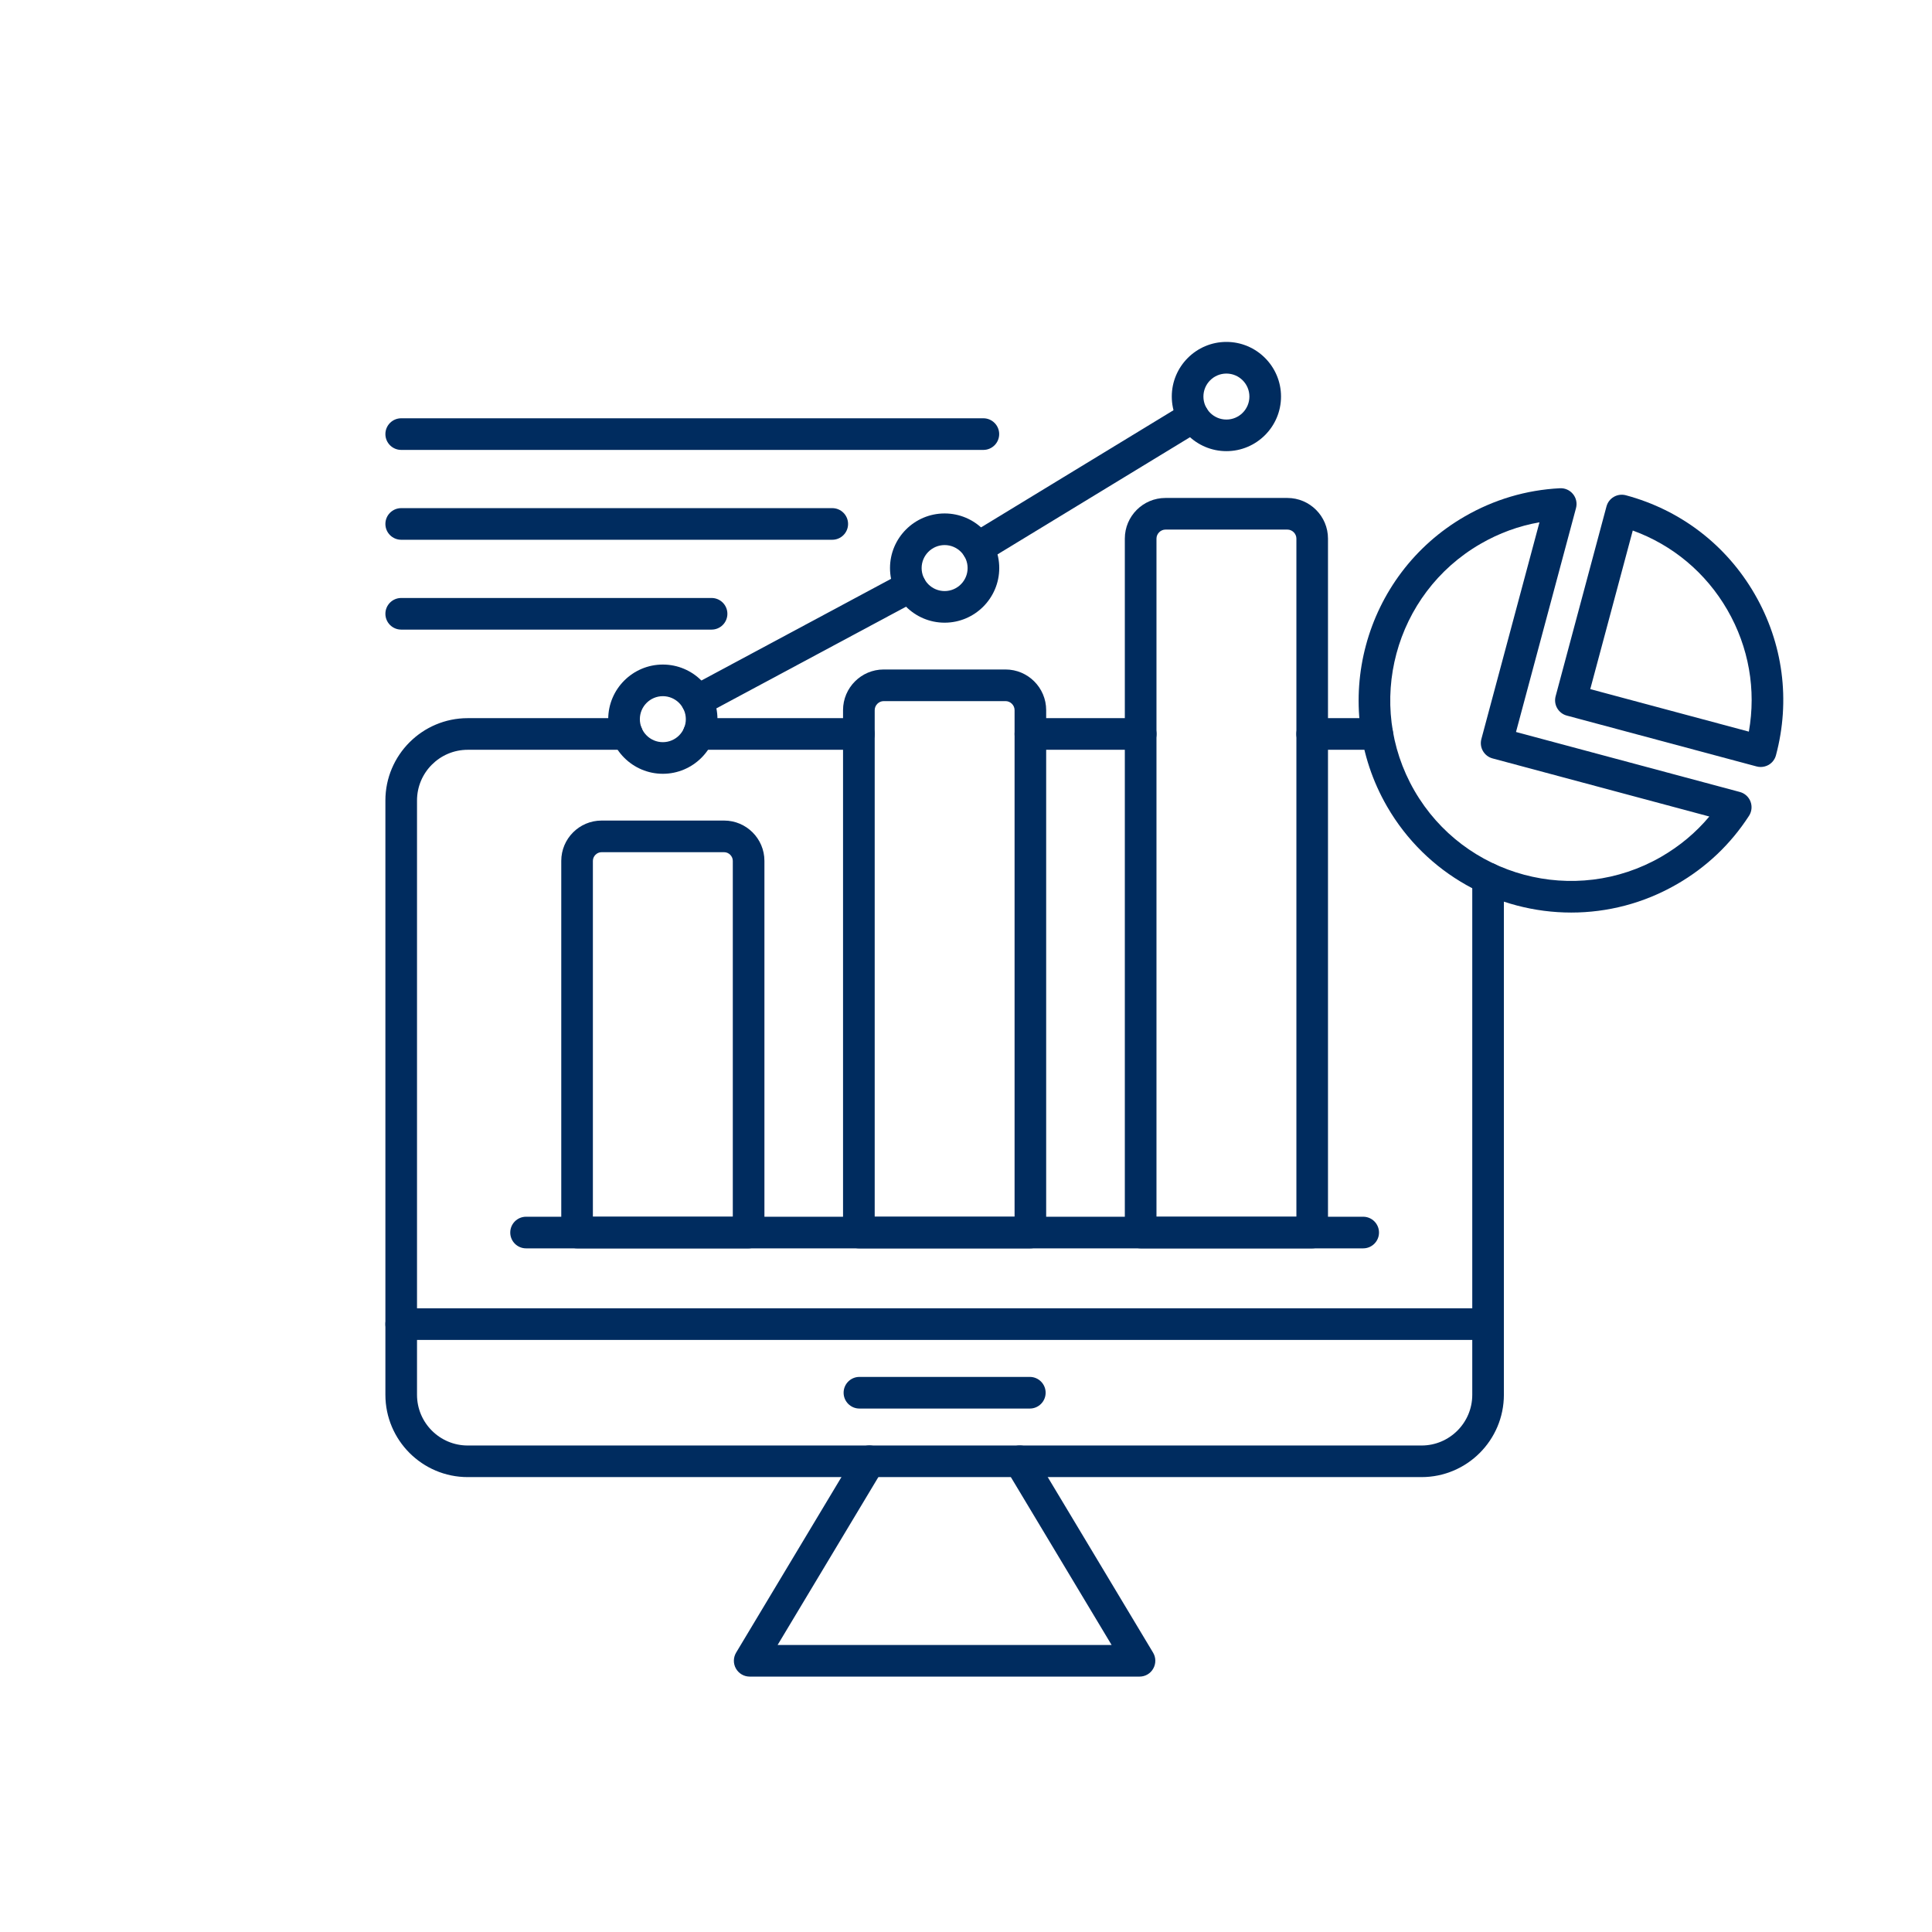 <svg xmlns="http://www.w3.org/2000/svg" xmlns:xlink="http://www.w3.org/1999/xlink" width="1080" zoomAndPan="magnify" viewBox="0 0 810 810" height="1080" preserveAspectRatio="xMidYMid meet" version="1.0"><defs><clipPath id="522a4b2f04"><path d="M 491 143.262 L 538 143.262 L 538 190 L 491 190 Z M 491 143.262 " clip-rule="nonzero"/></clipPath><clipPath id="074693eecf"><path d="M 161.629 250 L 305 250 L 305 264 L 161.629 264 Z M 161.629 250 " clip-rule="nonzero"/></clipPath><clipPath id="4429117013"><path d="M 161.629 213 L 356 213 L 356 227 L 161.629 227 Z M 161.629 213 " clip-rule="nonzero"/></clipPath><clipPath id="2adde59ac9"><path d="M 161.629 175 L 419 175 L 419 189 L 161.629 189 Z M 161.629 175 " clip-rule="nonzero"/></clipPath><clipPath id="7a0a760aff"><path d="M 161.629 301 L 631 301 L 631 620 L 161.629 620 Z M 161.629 301 " clip-rule="nonzero"/></clipPath><clipPath id="f4b9b15e0e"><path d="M 161.629 548 L 631 548 L 631 562 L 161.629 562 Z M 161.629 548 " clip-rule="nonzero"/></clipPath><clipPath id="9278a1feb6"><path d="M 307 606 L 485 606 L 485 702.762 L 307 702.762 Z M 307 606 " clip-rule="nonzero"/></clipPath></defs><path fill="#002c5f" d="M 571.523 523.379 L 220.555 523.379 C 216.895 523.379 213.926 520.41 213.926 516.75 C 213.926 513.09 216.895 510.121 220.555 510.121 L 571.523 510.121 C 575.18 510.121 578.152 513.09 578.152 516.75 C 578.152 520.41 575.18 523.379 571.523 523.379 Z M 571.523 523.379 " fill-opacity="1" fill-rule="nonzero"/><path fill="#002c5f" d="M 313.844 523.379 L 241.941 523.379 C 238.281 523.379 235.312 520.41 235.312 516.75 L 235.312 360.93 C 235.312 351.609 242.895 344.023 252.215 344.023 L 303.582 344.023 C 312.902 344.023 320.488 351.609 320.488 360.93 L 320.488 516.738 C 320.473 520.41 317.52 523.379 313.844 523.379 Z M 248.57 510.121 L 307.23 510.121 L 307.23 360.93 C 307.23 358.953 305.559 357.285 303.582 357.285 L 252.215 357.285 C 250.242 357.285 248.57 358.953 248.57 360.93 Z M 248.57 510.121 " fill-opacity="1" fill-rule="nonzero"/><path fill="#002c5f" d="M 431.996 523.379 L 360.078 523.379 C 356.418 523.379 353.449 520.41 353.449 516.75 L 353.449 297.723 C 353.449 288.324 361.102 280.684 370.488 280.684 L 421.574 280.684 C 430.977 280.684 438.613 288.336 438.613 297.723 L 438.613 516.75 C 438.625 520.41 435.656 523.379 431.996 523.379 Z M 366.707 510.121 L 425.367 510.121 L 425.367 297.723 C 425.367 295.668 423.629 293.945 421.59 293.945 L 370.5 293.945 C 368.445 293.945 366.723 295.68 366.723 297.723 L 366.723 510.121 Z M 366.707 510.121 " fill-opacity="1" fill-rule="nonzero"/><path fill="#002c5f" d="M 550.137 523.379 L 478.219 523.379 C 474.559 523.379 471.59 520.41 471.59 516.75 L 471.59 225.805 C 471.59 216.406 479.227 208.77 488.625 208.77 L 539.727 208.77 C 549.129 208.77 556.766 216.418 556.766 225.805 L 556.766 516.75 C 556.766 520.41 553.809 523.379 550.137 523.379 Z M 484.859 510.121 L 543.52 510.121 L 543.52 225.805 C 543.52 223.75 541.781 222.027 539.738 222.027 L 488.641 222.027 C 486.598 222.027 484.859 223.766 484.859 225.805 Z M 484.859 510.121 " fill-opacity="1" fill-rule="nonzero"/><path fill="#002c5f" d="M 277.898 324.414 C 265.277 324.414 255 314.137 255 301.516 C 255 288.895 265.277 278.617 277.898 278.617 C 290.523 278.617 300.797 288.895 300.797 301.516 C 300.797 314.137 290.523 324.414 277.898 324.414 Z M 277.898 291.875 C 272.582 291.875 268.262 296.199 268.262 301.516 C 268.262 306.832 272.582 311.156 277.898 311.156 C 283.215 311.156 287.539 306.832 287.539 301.516 C 287.539 296.199 283.203 291.875 277.898 291.875 Z M 277.898 291.875 " fill-opacity="1" fill-rule="nonzero"/><path fill="#002c5f" d="M 396.039 261.062 C 383.414 261.062 373.141 250.785 373.141 238.164 C 373.141 225.539 383.414 215.266 396.039 215.266 C 408.66 215.266 418.938 225.539 418.938 238.164 C 418.938 250.785 408.66 261.062 396.039 261.062 Z M 396.039 228.523 C 390.723 228.523 386.398 232.848 386.398 238.164 C 386.398 243.48 390.723 247.805 396.039 247.805 C 401.355 247.805 405.676 243.48 405.676 238.164 C 405.676 232.848 401.355 228.523 396.039 228.523 Z M 396.039 228.523 " fill-opacity="1" fill-rule="nonzero"/><g clip-path="url(#522a4b2f04)"><path fill="#002c5f" d="M 514.176 189.145 C 501.555 189.145 491.277 178.867 491.277 166.246 C 491.277 153.625 501.555 143.348 514.176 143.348 C 526.801 143.348 537.074 153.625 537.074 166.246 C 537.074 178.867 526.812 189.145 514.176 189.145 Z M 514.176 156.621 C 508.859 156.621 504.539 160.941 504.539 166.258 C 504.539 171.578 508.859 175.898 514.176 175.898 C 519.492 175.898 523.816 171.578 523.816 166.258 C 523.816 160.941 519.492 156.621 514.176 156.621 Z M 514.176 156.621 " fill-opacity="1" fill-rule="nonzero"/></g><path fill="#002c5f" d="M 292.234 300.453 C 289.871 300.453 287.578 299.184 286.387 296.953 C 284.648 293.73 285.867 289.715 289.09 287.977 L 378.562 240.008 C 381.797 238.281 385.801 239.488 387.539 242.711 C 389.277 245.934 388.055 249.949 384.836 251.688 L 295.363 299.66 C 294.367 300.203 293.293 300.453 292.234 300.453 Z M 409.945 236.332 C 407.707 236.332 405.531 235.207 404.273 233.152 C 402.363 230.023 403.355 225.938 406.484 224.043 L 496.832 169.043 C 499.961 167.133 504.035 168.129 505.941 171.258 C 507.852 174.387 506.859 178.473 503.727 180.367 L 413.379 235.367 C 412.309 236.027 411.113 236.332 409.945 236.332 Z M 409.945 236.332 " fill-opacity="1" fill-rule="nonzero"/><g clip-path="url(#074693eecf)"><path fill="#002c5f" d="M 298.332 263.965 L 168.207 263.965 C 164.547 263.965 161.578 260.996 161.578 257.336 C 161.578 253.676 164.547 250.707 168.207 250.707 L 298.332 250.707 C 301.992 250.707 304.961 253.676 304.961 257.336 C 304.961 260.996 302.004 263.965 298.332 263.965 Z M 298.332 263.965 " fill-opacity="1" fill-rule="nonzero"/></g><g clip-path="url(#4429117013)"><path fill="#002c5f" d="M 348.93 226.297 L 168.207 226.297 C 164.547 226.297 161.578 223.328 161.578 219.668 C 161.578 216.008 164.547 213.039 168.207 213.039 L 348.93 213.039 C 352.59 213.039 355.559 216.008 355.559 219.668 C 355.559 223.328 352.59 226.297 348.93 226.297 Z M 348.93 226.297 " fill-opacity="1" fill-rule="nonzero"/></g><g clip-path="url(#2adde59ac9)"><path fill="#002c5f" d="M 412.281 188.629 L 168.207 188.629 C 164.547 188.629 161.578 185.656 161.578 181.996 C 161.578 178.34 164.547 175.367 168.207 175.367 L 412.281 175.367 C 415.941 175.367 418.91 178.34 418.91 181.996 C 418.91 185.656 415.941 188.629 412.281 188.629 Z M 412.281 188.629 " fill-opacity="1" fill-rule="nonzero"/></g><g clip-path="url(#7a0a760aff)"><path fill="#002c5f" d="M 595.984 619.281 L 196.09 619.281 C 177.062 619.281 161.578 603.797 161.578 584.77 L 161.578 335.605 C 161.578 316.578 177.062 301.09 196.09 301.09 L 262.863 301.09 C 266.523 301.09 269.492 304.062 269.492 307.723 C 269.492 311.379 266.523 314.352 262.863 314.352 L 196.09 314.352 C 184.371 314.352 174.836 323.883 174.836 335.605 L 174.836 584.781 C 174.836 596.504 184.371 606.035 196.09 606.035 L 596 606.035 C 607.719 606.035 617.254 596.504 617.254 584.781 L 617.254 368.316 C 617.254 364.656 620.223 361.684 623.883 361.684 C 627.543 361.684 630.512 364.656 630.512 368.316 L 630.512 584.77 C 630.5 603.809 615.012 619.281 595.984 619.281 Z M 577.438 314.352 L 550.137 314.352 C 546.477 314.352 543.504 311.379 543.504 307.723 C 543.504 304.062 546.477 301.09 550.137 301.09 L 577.438 301.09 C 581.094 301.09 584.066 304.062 584.066 307.723 C 584.066 311.379 581.094 314.352 577.438 314.352 Z M 478.246 314.352 L 431.996 314.352 C 428.336 314.352 425.367 311.379 425.367 307.723 C 425.367 304.062 428.336 301.09 431.996 301.09 L 478.246 301.09 C 481.902 301.09 484.875 304.062 484.875 307.723 C 484.875 311.379 481.902 314.352 478.246 314.352 Z M 360.078 314.352 L 292.934 314.352 C 289.277 314.352 286.305 311.379 286.305 307.723 C 286.305 304.062 289.277 301.09 292.934 301.09 L 360.078 301.09 C 363.738 301.09 366.707 304.062 366.707 307.723 C 366.707 311.379 363.738 314.352 360.078 314.352 Z M 360.078 314.352 " fill-opacity="1" fill-rule="nonzero"/></g><g clip-path="url(#f4b9b15e0e)"><path fill="#002c5f" d="M 623.867 561.777 L 168.207 561.777 C 164.547 561.777 161.578 558.809 161.578 555.148 C 161.578 551.488 164.547 548.52 168.207 548.52 L 623.867 548.52 C 627.527 548.52 630.5 551.488 630.5 555.148 C 630.5 558.809 627.527 561.777 623.867 561.777 Z M 623.867 561.777 " fill-opacity="1" fill-rule="nonzero"/></g><g clip-path="url(#9278a1feb6)"><path fill="#002c5f" d="M 477.766 702.922 L 314.309 702.922 C 311.922 702.922 309.723 701.637 308.543 699.555 C 307.359 697.473 307.402 694.926 308.621 692.871 L 358.805 609.234 C 360.688 606.09 364.762 605.07 367.902 606.965 C 371.043 608.848 372.066 612.918 370.184 616.062 L 326.016 689.664 L 466.047 689.664 L 421.879 616.062 C 419.996 612.918 421.02 608.848 424.148 606.965 C 427.289 605.082 431.359 606.102 433.242 609.234 L 483.43 692.871 C 484.66 694.914 484.688 697.473 483.508 699.555 C 482.355 701.648 480.152 702.922 477.766 702.922 Z M 477.766 702.922 " fill-opacity="1" fill-rule="nonzero"/></g><path fill="#002c5f" d="M 431.758 590.539 L 360.316 590.539 C 356.66 590.539 353.688 587.566 353.688 583.906 C 353.688 580.25 356.66 577.277 360.316 577.277 L 431.758 577.277 C 435.418 577.277 438.387 580.25 438.387 583.906 C 438.387 587.566 435.418 590.539 431.758 590.539 Z M 431.758 590.539 " fill-opacity="1" fill-rule="nonzero"/><path fill="#002c5f" d="M 658.754 382.594 C 627.965 382.594 597.988 366.633 581.52 338.109 C 556.977 295.602 571.59 241.066 614.098 216.523 C 626.441 209.406 639.871 205.426 654.008 204.699 C 656.141 204.59 658.172 205.508 659.496 207.152 C 660.836 208.793 661.301 210.98 660.742 213.039 L 635.59 306.887 L 729.438 332.039 C 731.48 332.582 733.152 334.078 733.906 336.055 C 734.66 338.031 734.438 340.258 733.281 342.035 C 725.594 353.914 715.438 363.566 703.094 370.688 C 689.129 378.762 673.844 382.594 658.754 382.594 Z M 645.43 218.977 C 636.785 220.488 628.496 223.512 620.727 228.008 C 584.555 248.891 572.117 295.309 593 331.48 C 613.887 367.652 660.305 380.09 696.477 359.207 C 704.246 354.711 711.008 349.062 716.645 342.328 L 625.766 317.969 C 624.066 317.52 622.621 316.406 621.734 314.879 C 620.848 313.355 620.621 311.551 621.07 309.855 Z M 645.43 218.977 " fill-opacity="1" fill-rule="nonzero"/><path fill="#002c5f" d="M 738.176 321.562 C 737.605 321.562 737.023 321.484 736.465 321.336 L 656.898 300.016 C 655.199 299.566 653.754 298.453 652.867 296.93 C 651.977 295.402 651.754 293.602 652.203 291.902 L 673.523 212.336 C 674.465 208.793 678.113 206.699 681.641 207.641 C 704.605 213.793 723.801 228.523 735.684 249.117 C 747.578 269.707 750.73 293.691 744.578 316.656 C 744.129 318.355 743.016 319.801 741.492 320.688 C 740.484 321.258 739.328 321.562 738.176 321.562 Z M 666.723 288.918 L 733.215 306.738 C 736.332 289.211 733.215 271.324 724.215 255.73 C 715.211 240.141 701.277 228.496 684.543 222.426 Z M 666.723 288.918 " fill-opacity="1" fill-rule="nonzero"/></svg>